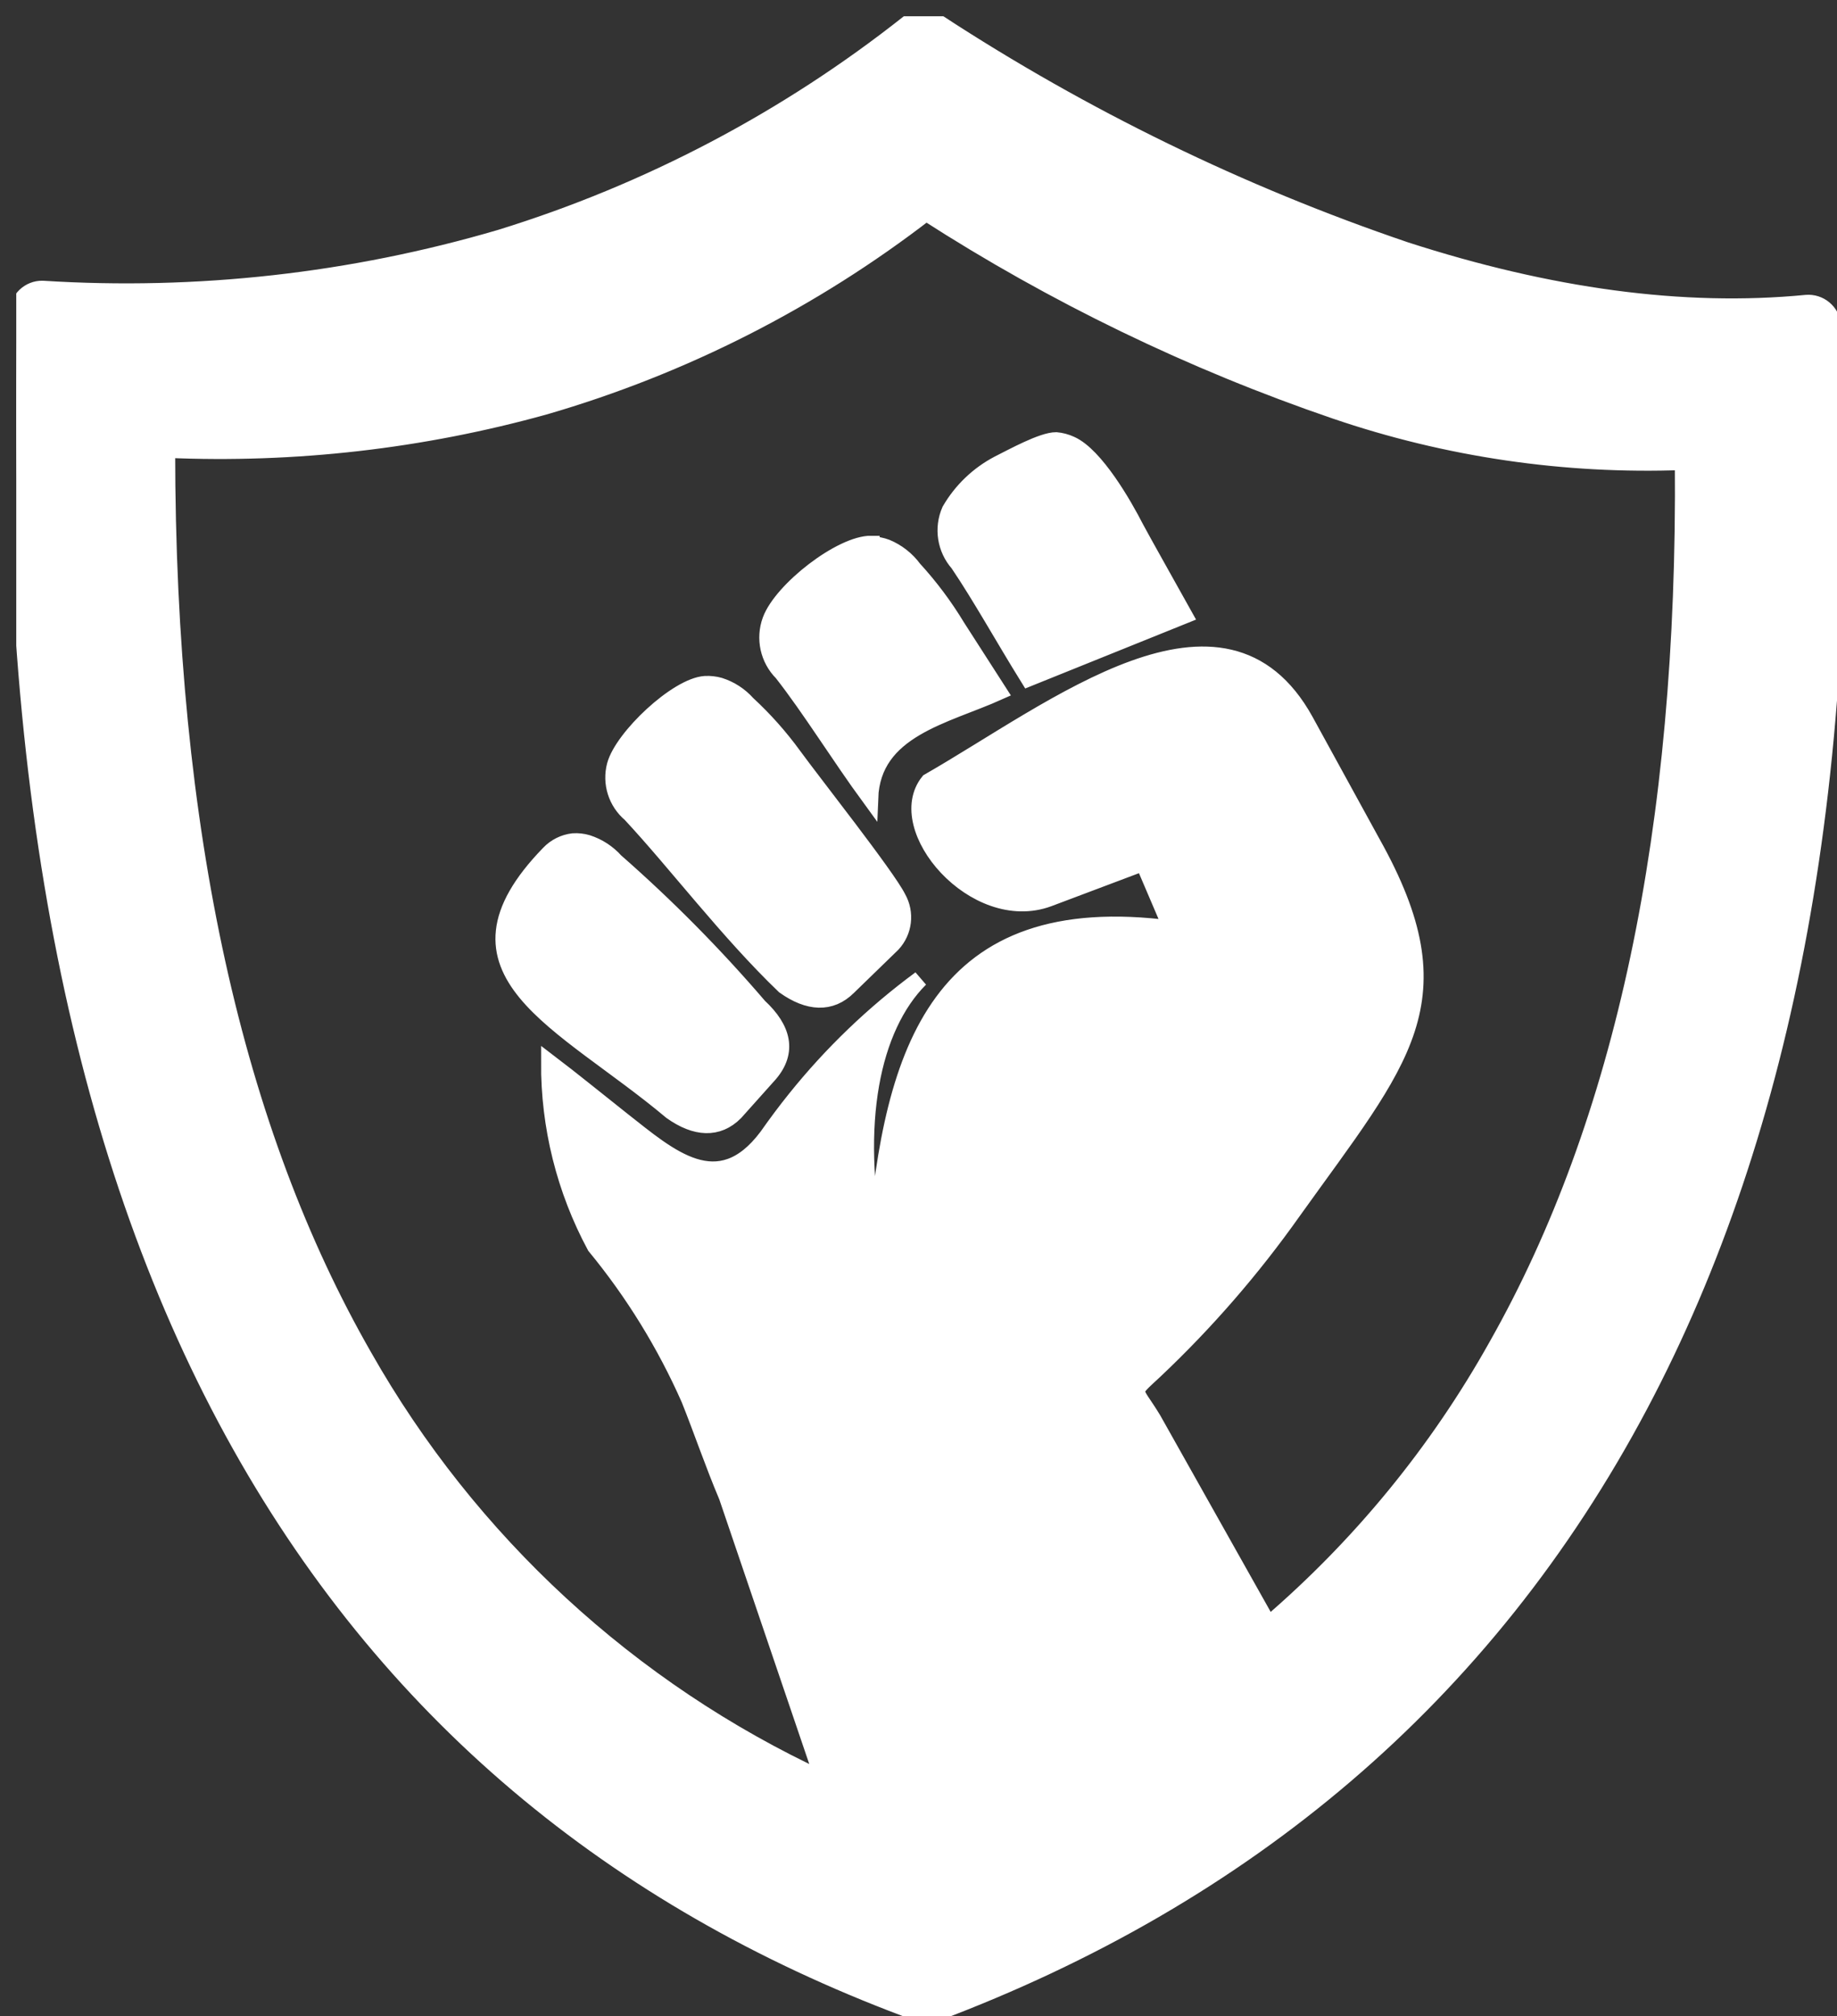 <svg width="113" height="124" xmlns="http://www.w3.org/2000/svg" xmlns:xlink="http://www.w3.org/1999/xlink" xml:space="preserve" overflow="hidden"><rect width="100%" height="100%" fill="#333333" stroke="none"/><defs><clipPath id="clip0"><rect x="382" y="555" width="112" height="123"></rect></clipPath><clipPath id="clip1"><rect x="382" y="555" width="112" height="123"></rect></clipPath><clipPath id="clip2"><rect x="382" y="555" width="112" height="123"></rect></clipPath></defs><g transform="translate(-381 -554)"><g><g clip-path="url(#clip0)"><g clip-path="url(#clip1)"><g clip-path="url(#clip2)"><path d="M438.7 555.383C447.657 561.232 457.315 565.933 467.444 569.375 476.259 572.224 484.505 573.373 492.111 572.633 492.937 572.564 493.666 573.169 493.75 573.993L493.75 574.083C495.109 601.488 490.862 623.476 481.866 640.437 472.352 658.368 457.56 670.671 438.53 677.827 438.206 677.942 437.853 677.942 437.53 677.827 419.61 671.281 405.348 659.967 395.753 642.846 386.158 625.725 381.3 602.907 382.08 573.233 382.102 572.404 382.789 571.747 383.619 571.764 393.119 572.365 402.651 571.3 411.784 568.616 420.894 565.804 429.403 561.327 436.881 555.413 437.418 555.003 438.163 555.003 438.7 555.413ZM463.147 579.27C454.292 576.243 445.838 572.152 437.97 567.086 430.968 572.489 423.015 576.53 414.523 579 406.961 581.103 399.116 582 391.275 581.659 391.275 605.286 395.493 623.636 403.389 637.409 409.857 648.821 419.733 657.925 431.633 663.445L425.717 646.044C424.847 643.985 424.197 642.046 423.398 640.047 421.903 636.663 419.953 633.498 417.601 630.642 415.731 627.166 414.762 623.276 414.782 619.328 416.202 620.408 417.781 621.697 419.3 622.897 422.168 625.145 425.187 627.894 428.185 623.896 428.755 623.086 429.335 622.307 429.924 621.577 432.156 618.796 434.74 616.317 437.61 614.201 434.612 617.2 433.442 623.116 434.872 630.503 435.871 618.509 438.78 609.234 453.062 611.113L451.333 607.065 445.496 609.264C440.968 610.933 435.841 604.896 438.12 602.068 445.896 597.61 456.27 589.235 461.298 598.32L465.415 605.826C470.872 615.57 467.274 619.089 460.518 628.534 458.024 632.056 455.189 635.323 452.052 638.288 450.463 639.778 450.723 639.288 451.933 641.287L459.029 653.91C464.684 649.065 469.438 643.259 473.071 636.759 480.827 623.056 484.715 605.066 484.525 582.408 477.267 582.68 470.02 581.616 463.147 579.27ZM414.772 606.485C415.164 606.074 415.687 605.812 416.252 605.746 416.552 605.726 416.853 605.76 417.141 605.846 417.803 606.06 418.397 606.446 418.86 606.965 422.014 609.729 424.967 612.715 427.696 615.9 429.175 617.27 429.515 618.679 428.345 620.048L426.226 622.417C425.157 623.496 423.788 623.416 422.298 622.357 415.582 616.72 407.656 613.811 414.772 606.485ZM445.966 581.079C446.277 581.107 446.581 581.188 446.865 581.319 448.384 581.988 450.143 585.057 450.863 586.466 451.343 587.366 452.722 589.804 453.862 591.853L444.267 595.721C442.727 593.242 441.338 590.724 439.939 588.655 439.146 587.758 438.947 586.482 439.429 585.387 440.137 584.166 441.177 583.171 442.428 582.518 443.307 582.078 445.116 581.079 445.966 581.079ZM434.612 587.486C434.926 587.494 435.237 587.555 435.531 587.665 436.2 587.945 436.781 588.401 437.21 588.985 438.216 590.083 439.11 591.278 439.879 592.553 440.349 593.292 441.378 594.892 442.448 596.551 439.139 598.04 434.682 598.839 434.522 603.087 432.573 600.419 430.824 597.57 429.105 595.381 428.258 594.532 427.981 593.269 428.395 592.143 429.085 590.274 432.753 587.416 434.612 587.446ZM424.377 596.071C424.677 596.056 424.978 596.09 425.267 596.171 425.926 596.38 426.517 596.763 426.976 597.28 428.024 598.247 428.975 599.315 429.814 600.469 430.974 602.068 435.581 607.895 436.241 609.234 436.754 610.151 436.617 611.293 435.901 612.062L433.183 614.701C432.103 615.78 430.734 615.7 429.245 614.641 425.767 611.303 422.578 607.065 419.78 604.067 418.91 603.335 418.54 602.167 418.83 601.068 419.29 599.349 422.638 596.181 424.377 596.071Z" stroke="#FFFFFF" stroke-width="0.999" stroke-linecap="butt" stroke-linejoin="miter" stroke-miterlimit="4" stroke-opacity="1" fill="#FFFFFF" fill-rule="evenodd" fill-opacity="1"></path></g></g></g></g></g></svg>